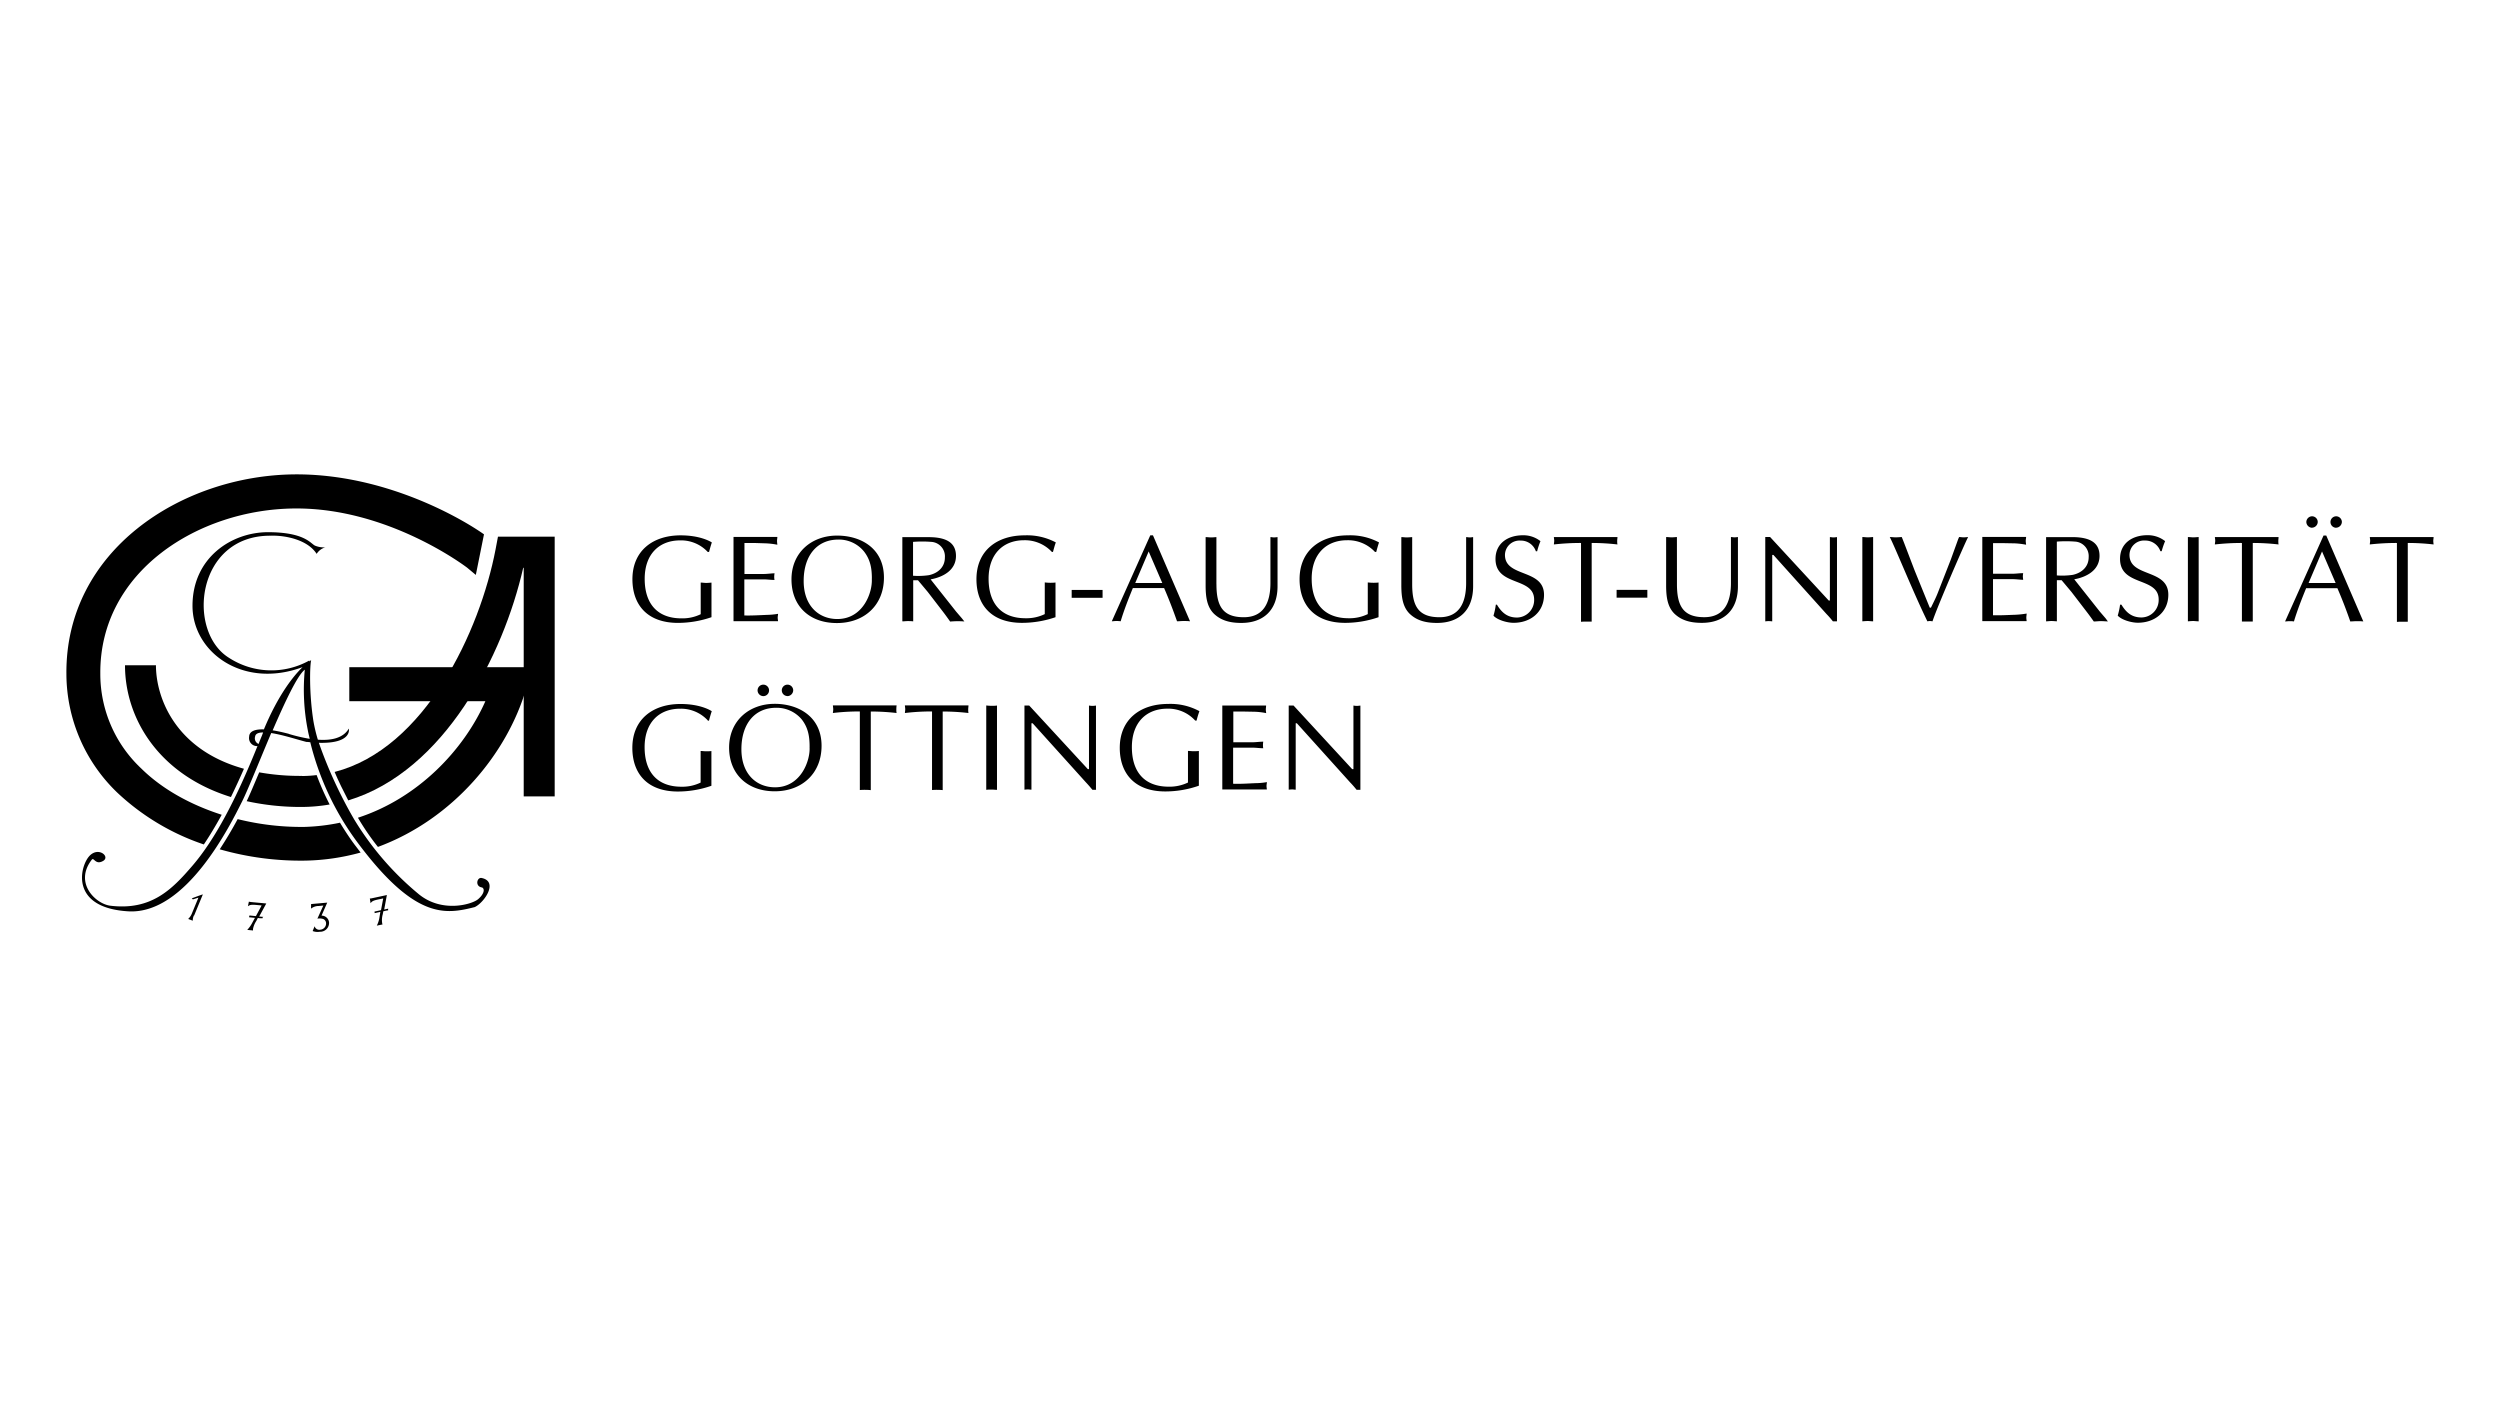 <?xml version="1.0" encoding="UTF-8"?> <svg xmlns="http://www.w3.org/2000/svg" id="Ebene_1" data-name="Ebene 1" viewBox="0 0 640 360"><g><path d="M49.65,234.34a2.85,2.85,0,0,0-.3,1.36l-1.18-.45a3.89,3.89,0,0,0,1-1.52l1.63-3.94-1.43.46-.26-.28c.28-.09,2.5-.95,2.82-1l-2.23,5.4Zm33.1-2.52-1.12.11a3.13,3.13,0,0,0-2,.68l0-.8a1.35,1.35,0,0,0,0-.37l4.14-.37-1.46,3.33a1.92,1.92,0,0,1,1.93,1.77,2.27,2.27,0,0,1-2.38,2.36,3.52,3.52,0,0,1-1.82-.18l.5-1.24A1.24,1.24,0,0,0,82,238a1.59,1.59,0,0,0,1.47-1.74,1.18,1.18,0,0,0-.75-1,3,3,0,0,0-1.47-.08l1.51-3.33Zm-15.34,2.91h0l-1.06-.1,1.82-3.34-3.73-.35-.48-.06-.25-.06L63.47,232c.51-.34.71-.46,2.38-.31l1.13.11-1.47,2.73-1.06-.11a1.4,1.4,0,0,1-.39-.05,1.12,1.12,0,0,1-.21,0l-.1.45h0l1.52.15-.67,1.22a7.59,7.59,0,0,1-1.31,1.86l1.48.15v-.39a5.58,5.58,0,0,1,.85-2.05L66,235l.6.08a1.43,1.43,0,0,1,.4,0,1.3,1.3,0,0,1,.21,0l.09-.45h0Zm32-2.12h0l-1.06.23.69-3.71-3.63.78-.49.1a.72.72,0,0,0-.24,0l.18,1.21c.38-.46.53-.67,2.17-1L98.1,230l-.56,3-1.06.23-.37.08H95.9l0,.45v0h0l1.47-.33-.22,1.36a6.68,6.68,0,0,1-.69,2.17l1.47-.3a1.39,1.39,0,0,1-.1-.37,5.36,5.36,0,0,1,.15-2.21l.15-.79.65-.15.4-.07h.18l0-.46v0Z"></path><g><path d="M39.88,170.3H32c0,13.59,8.61,28,27.12,33.74,1.09-2.27,2.21-4.65,3.33-7.24C45,192,39.92,178.77,39.92,170.25Zm37.39,28.33a59.14,59.14,0,0,1-10.91-.91c-1.32,3.09-2.42,5.76-3.21,7.38a64.5,64.5,0,0,0,14.12,1.48,42.94,42.94,0,0,0,7.12-.63,69.81,69.81,0,0,1-3.33-7.53,31.61,31.61,0,0,1-3.79.24Zm9.69,12a51.37,51.37,0,0,1-9,1.06,67.45,67.45,0,0,1-17.12-2c-1.51,2.82-3.06,5.38-4.59,7.73a75.26,75.26,0,0,0,21.88,2.9,56.85,56.85,0,0,0,14.19-2.07l-1.62-2.12c-1.3-1.76-2.53-3.64-3.68-5.55Z"></path><path d="M36.18,196.75a33.17,33.17,0,0,1-10.5-24.31c-.19-26.17,25.11-42.06,49.69-42.27,24.09-.23,44,15,44.21,15.15l2.23,1.86,2.09-10.39c-5.51-3.9-25.24-15.56-48.62-15.35-28.86.32-58.54,19.48-58.28,51.07A42.22,42.22,0,0,0,30.12,203a60.42,60.42,0,0,0,22.06,13.18q2.26-3.36,4.58-7.6C48.73,206,41.5,202,36.18,196.75Z"></path><path d="M134.67,176.37l1.64-5.56H89.42v8.69h34.84c-5.56,12.6-17.33,24.87-32.63,29.84a64.57,64.57,0,0,0,5.12,7.47c19.27-7.12,33.09-23.94,37.92-40.45Z"></path><path d="M138.05,137.39H127.48l-.61,3.23c-4,20.91-18,51-41.21,57,1,2.37,2.21,4.82,3.49,7.28,24.66-7.46,39.69-37.15,44.79-59.54h.13v58.52H142V137.39Z"></path></g><path d="M123.29,224.76c-1.21-.21-1.75,2.18.11,2.43.76.35.56,1.66-1,3s-9.32,3.63-15.3-1.37A75.57,75.57,0,0,1,90.63,209.7a113.82,113.82,0,0,1-9-19.54c8.67.23,7.67-3.64,7.67-3.64-1.52,2.58-4.76,3.07-7.93,2.84a40.34,40.34,0,0,1-1.15-4.85c-1.1-7.12-.91-14.09-.56-15.53l-.48.35,0-.24a19.92,19.92,0,0,1-20.53-.67c-11-6.77-8.43-31.41,10.65-31.28,3.67-.13,9.44,1,11.76,4.65a3.9,3.9,0,0,1,2.23-1.67,5.88,5.88,0,0,1-2.68-.45c-1.11-.55-2.67-3.43-12-3.43s-19.33,6.52-19.33,18.85c0,11.94,13,21.36,28.18,15.69-2.35,2.28-6.22,7.09-9.9,15.94-2-.06-3.74.34-3.78,1.88A2.05,2.05,0,0,0,65.91,191c-5.5,13.72-10.94,24-16.67,30.65-5.21,6.06-10.54,11.52-21.09,10.2-3.79-.56-9.21-5.88-4.65-11.77.56-.7.91,1.45,2.88.33s-1.32-3.88-3.64-1.11-4.77,13.11,10.09,14S59,211.11,62,205.13c1.46-2.93,4.4-10.3,7.43-17.47,3,.46,6.78,1.71,9,2.27.35,0,.69.06,1,.08a71.56,71.56,0,0,0,12,25.54c14.88,20,22.65,18.53,30.09,16.67,2.42-1.12,6.21-6.56,1.75-7.46Zm-58-36c0-.91.82-1.25,2.07-1.25l-.3.79c-.3.73-.6,1.44-.86,2.15A1.55,1.55,0,0,1,65.27,188.71Zm8.63-.91c-.65-.15-2.31-.61-4.12-.88,3.14-7.27,6.37-14.15,8.23-15.53a53.49,53.49,0,0,0,.8,15.65c.12.67.31,1.36.46,2.05a42.18,42.18,0,0,1-5.37-1.26Zm107.3-46.51a9.33,9.33,0,0,0-7.09-3c-5.38,0-9.09,3.51-9.09,9.84s3.21,10.12,9.42,10.12a10.7,10.7,0,0,0,4.92-1.06v-8.1c.46,0,.91.09,1.4.09s.86-.05,1.36-.08V158a26.37,26.37,0,0,1-8.57,1.46c-8,0-11.67-4.78-11.67-11.17,0-7.36,5.3-11.24,12.33-11.24,4.7,0,7.35,1.39,8,1.82-.27.8-.5,1.62-.71,2.42h-.33Zm9.36,5.6h4.89c.94,0,1.87-.15,2.81-.18a7.3,7.3,0,0,0-.08.83c0,.25,0,.53.08.88-.94,0-1.87-.15-2.82-.15h-4.91v9.24c1.92.05,3.83-.07,5.73-.15a19.08,19.08,0,0,0,2.9-.27c0,.35-.09.63-.09.94s.06.6.09.94h-11.4V137.45H199c0,.37-.08.66-.08,1s.05.63.08,1a19.67,19.67,0,0,0-2.84-.35L193,139h-2.42v7.93Zm32.6,1.17c.23,3.48-2.16,10.36-8.83,10.36-4.7,0-8.61-3.33-8.61-9.74s3.34-10.6,8.9-10.6a8.28,8.28,0,0,1,6.56,3.07c1.63,2.12,2,4.32,2,6.94Zm-8.94,11.39c7.05,0,12.05-4.59,12.05-11.63,0-7.58-6-10.76-12-10.76-6.51,0-11.67,4.32-11.67,11.21s4.64,11.18,11.61,11.18Zm19.52-20.78a28.74,28.74,0,0,1,4.65,0,3.71,3.71,0,0,1,3.48,4c0,2.46-1.74,4-4.06,4.52a18.58,18.58,0,0,1-4.09.15v-8.7ZM231,159.07c.46,0,.91-.07,1.37-.07s.91,0,1.41.07V148.54H235l2.51,3,3.73,4.85c.67.86,1.3,1.74,2,2.73.56-.05,1.21-.09,1.82-.09s1.15,0,1.82.07l-.61-.78-1.51-1.76-6.52-8.24c3.18-.58,6.49-2.34,6.49-6,0-3.18-2.16-4.81-7-4.81H231v21.58Zm38.29-17.77a9.45,9.45,0,0,0-7.12-3c-5.35,0-9.09,3.52-9.09,9.85s3.24,10.12,9.45,10.12a10.75,10.75,0,0,0,4.93-1.06v-8.11a11.79,11.79,0,0,0,1.36.09c.45,0,.91,0,1.39-.07V158a26.41,26.41,0,0,1-8.57,1.45c-8,0-11.67-4.77-11.67-11.16,0-7.37,5.3-11.24,12.32-11.24a15.64,15.64,0,0,1,8,1.81c-.3.81-.5,1.62-.73,2.43h-.3Zm5.06,9.73h7.91v2h-7.91Zm23.21-1.79h-6.94l3.44-8.07,3.48,8.07Zm-2.37-12.19h-.72l-9.85,22c.35,0,.68-.07,1.11-.07s.72,0,1.16.07c.88-2.95,2-5.75,3.12-8.51h8c1.25,2.88,2.4,5.91,3.31,8.51.53,0,1.06-.07,1.66-.07s1.06,0,1.67.07l-9.49-22Zm16.22,12.52c0,5.56,1.59,8.44,7,8.44,5,0,6.82-3.63,6.82-8.74V137.5c.31,0,.61.08.91.08s.58-.05.91-.08v12.57c0,6.22-3.7,9.4-9.27,9.4-3.14,0-5.21-.73-6.86-2.21-2-1.82-2.25-4.61-2.28-7.13V137.5c.46,0,.91.08,1.4.08s.86-.05,1.36-.08v12.07ZM352,141.3a9.43,9.43,0,0,0-7.12-3c-5.35,0-9.09,3.52-9.09,9.85s3.24,10.12,9.46,10.12a10.7,10.7,0,0,0,4.9-1.06v-8.11a12.67,12.67,0,0,0,1.4.09c.45,0,.88,0,1.36-.07V158a26.17,26.17,0,0,1-8.56,1.45c-8,0-11.66-4.77-11.66-11.16,0-7.37,5.33-11.24,12.34-11.24a15.64,15.64,0,0,1,8,1.81c-.27.81-.5,1.62-.71,2.43H352Zm9.52,8.27c0,5.56,1.57,8.44,7,8.44,5,0,6.81-3.63,6.81-8.74V137.5c.31,0,.61.08.91.08s.56-.05.88-.08v12.57c0,6.22-3.66,9.4-9.24,9.4-3.14,0-5.23-.73-6.86-2.21-2-1.82-2.24-4.61-2.28-7.13V137.5c.46,0,.91.08,1.37.08s.91-.05,1.41-.08v12.07Zm21.71,5.25c1.21,2,2.65,3.27,5.12,3.27a4.46,4.46,0,0,0,4.39-4.59c0-5.88-9.89-3.29-9.89-10.41,0-4.06,3.24-6.06,7-6.06a7,7,0,0,1,4.51,1.51,18.11,18.11,0,0,0-.85,2.58h-.33a4.05,4.05,0,0,0-3.91-2.73,3.73,3.73,0,0,0-4,3.68c0,5.81,10,3.49,10,10.19,0,4.5-3.49,7.18-7.79,7.18-1.55,0-4.09-.67-5.15-1.82a18.14,18.14,0,0,0,.6-2.82h.31Zm24.28,4.31-1.41,0a12.1,12.1,0,0,0-1.36.05V139a61.17,61.17,0,0,0-6.94.38c0-.3.08-.63.08-.94s-.06-.6-.09-.95h16.28c0,.35-.07.64-.07.95s0,.61.07.94a57,57,0,0,0-6.6-.38V159.1Zm6.34-8.12h7.87v2h-7.87Zm15.45-1.45c0,5.56,1.6,8.44,7,8.44,5,0,6.82-3.64,6.82-8.74V137.48c.3,0,.61.08.91.08s.56-.05.88-.08v12.58c0,6.21-3.67,9.39-9.24,9.39-3.14,0-5.23-.73-6.87-2.21-2-1.82-2.24-4.61-2.27-7.12V137.48c.46,0,.91.08,1.39.08s.88-.05,1.37-.08Zm40.87,9.5h-.95a23.41,23.41,0,0,0-1.67-1.91L454,142.07h-.31v17a9.06,9.06,0,0,0-.91-.07,7.86,7.86,0,0,0-.87.07V137.48h1.24l15,16.25h.3V137.5c.3,0,.61.08.91.08s.57-.05.91-.08v21.57Zm6.59-21.58c.46,0,.91.08,1.4.08s.88-.05,1.36-.08v21.58c-.48,0-.91-.08-1.36-.08s-1,.05-1.4.08Zm22.65,5.76,1.9-5.26.22-.5c.38,0,.76.08,1.17.08s.73-.05,1.14-.08c-1,1.91-8,18.08-9.12,21.58a5.87,5.87,0,0,0-.64-.08,4.72,4.72,0,0,0-.67.08c-3.63-7.43-8.24-18.91-9.63-21.58.48,0,1,.08,1.51.08s1-.05,1.56-.08c.41,1,.79,2,1.17,3l2.12,5.55,3.88,9.54h.3c.61-1.28,1.26-2.51,1.76-3.81Zm10.82,3.64h4.88c1,0,1.86-.15,2.82-.15a6.56,6.56,0,0,0-.08.8c0,.26.05.54.08.91-1-.05-1.87-.18-2.82-.18h-4.9v9.24c1.91.06,3.79-.06,5.7-.12a23.53,23.53,0,0,0,2.91-.31c0,.37-.08.65-.08,1s.05.6.08.94H507.47V137.45h11.21c0,.37-.09.66-.09,1s.06.63.09,1a20,20,0,0,0-2.85-.35l-3.18-.06h-2.43v7.93Zm16.33-8.23a29.93,29.93,0,0,1,4.65,0,3.72,3.72,0,0,1,3.49,4c0,2.45-1.76,4-4.06,4.51a18.61,18.61,0,0,1-4.09.15v-8.68Zm-2.77,20.41c.45,0,.91-.08,1.36-.08s.91.05,1.41.08V148.53h1.21l2.52,3,3.72,4.85c.67.86,1.31,1.74,2,2.72.57,0,1.22-.09,1.79-.09s1.18.05,1.82.08l-.58-.79-1.51-1.76-6.52-8.24c3.19-.57,6.47-2.35,6.47-6,0-3.18-2.16-4.8-7-4.8H523.8V159Zm19.31-4.24c1.22,2,2.66,3.25,5.13,3.25a4.46,4.46,0,0,0,4.39-4.59c0-5.88-9.89-3.28-9.89-10.41,0-4.06,3.22-6.06,7-6.06a7.15,7.15,0,0,1,4.54,1.52,19.12,19.12,0,0,0-.88,2.58h-.33a4.08,4.08,0,0,0-3.91-2.73,3.72,3.72,0,0,0-4,3.68c0,5.8,9.94,3.48,9.94,10.18,0,4.5-3.52,7.18-7.8,7.18-1.56,0-4.09-.67-5.15-1.82a18.27,18.27,0,0,0,.6-2.81h.3Zm17-17.34c.43,0,.91.08,1.37.08s.91-.05,1.39-.08v21.58c-.5,0-.94-.08-1.39-.08s-.94.05-1.37.08Zm16.61,21.64-1.37,0c-.5,0-1,0-1.41,0V139a61.36,61.36,0,0,0-6.92.38c0-.3.09-.63.09-.94s-.06-.6-.09-.95h16.3c0,.35-.06.64-.06.95s0,.61.06.94a57,57,0,0,0-6.6-.38v20.11Zm21.21-9.88H591l3.44-8.07,3.48,8.07Zm.15-14.15a1.52,1.52,0,0,0,1.45-1.47,1.48,1.48,0,0,0-1.45-1.45,1.47,1.47,0,0,0,0,2.94Zm-6.21,0a1.51,1.51,0,0,0,1.48-1.47,1.46,1.46,0,0,0-1.47-1.45,1.5,1.5,0,0,0-1.45,1.48,1.53,1.53,0,0,0,1.47,1.46Zm3.69,2h-.72l-9.85,22c.35,0,.7-.07,1.1-.07s.73,0,1.17.07c.88-2.95,2-5.75,3.12-8.51h8c1.26,2.88,2.4,5.91,3.3,8.51.55,0,1.06-.07,1.67-.07s1.06,0,1.67.07l-9.49-22Zm20.82,22.07-1.39,0a12.28,12.28,0,0,0-1.37.05V139a61.17,61.17,0,0,0-6.94.38c0-.3.09-.63.09-.94s-.06-.6-.09-.95H623c0,.35-.08.64-.08.95s.05.61.08.94a57.17,57.17,0,0,0-6.61-.38v20.12ZM181.2,184.43a9.37,9.37,0,0,0-7.09-3c-5.38,0-9.09,3.52-9.09,9.85s3.21,10.12,9.42,10.12a10.7,10.7,0,0,0,4.92-1.06v-8.09c.46,0,.91.08,1.4.08s.86,0,1.36-.06v8.89a26.11,26.11,0,0,1-8.57,1.47c-8,0-11.67-4.77-11.67-11.17,0-7.36,5.3-11.24,12.33-11.24,4.7,0,7.35,1.41,8,1.85-.27.79-.5,1.61-.71,2.42h-.33Zm26.05,6.78c.22,3.45-2.19,10.34-8.84,10.34-4.7,0-8.61-3.33-8.61-9.75s3.34-10.61,8.9-10.61a8.38,8.38,0,0,1,6.56,3c1.63,2.12,2,4.33,2,7Zm-5.66-13a1.53,1.53,0,0,0,1.47-1.46,1.46,1.46,0,1,0-1.44,1.44Zm-6.18,0a1.47,1.47,0,1,0-1.47-1.47,1.49,1.49,0,0,0,1.47,1.47Zm2.91,24.36c7,0,12-4.59,12-11.64,0-7.57-6.06-10.75-12-10.75-6.52,0-11.67,4.31-11.67,11.24C186.68,198.18,191.35,202.57,198.32,202.57Zm24.57-.3a13.47,13.47,0,0,0-1.36-.07,12.83,12.83,0,0,0-1.41.05V182.13a58,58,0,0,0-6.91.4,7.12,7.12,0,0,0,.1-.94c0-.31-.06-.61-.09-1h16.31a8.68,8.68,0,0,0-.07,1c0,.3,0,.61.07.94a57.17,57.17,0,0,0-6.61-.38v20.15Zm18.48,0c-.53-.05-1-.07-1.41-.07a12.1,12.1,0,0,0-1.36.05V182.13a58,58,0,0,0-6.94.4c0-.31.08-.61.08-.94s-.06-.61-.09-1h16.28c0,.37-.07.65-.07,1s0,.61.07.94a57.12,57.12,0,0,0-6.6-.38v20.15Zm11.11-21.67a12.48,12.48,0,0,0,1.39.09c.46,0,.88,0,1.36-.07V202.2c-.48,0-.9-.07-1.36-.07s-1,0-1.39.07V180.6Zm28.18,21.59h-1c-.37-.45-1-1.2-1.67-1.91l-13.63-15.12h-.31v17c-.33,0-.6-.07-.91-.07a8.25,8.25,0,0,0-.88.07V180.62h1.22l15,16.27h.3V180.62a6.37,6.37,0,0,0,.91.09c.27,0,.56-.05.88-.08v21.59Zm25.27-17.77a9.31,9.31,0,0,0-7.08-3c-5.36,0-9.09,3.51-9.09,9.85s3.21,10.12,9.44,10.12a10.86,10.86,0,0,0,4.92-1.06v-8.09c.46,0,.91.07,1.4.07s.88,0,1.39-.06v8.89a26,26,0,0,1-8.59,1.47c-8,0-11.66-4.77-11.66-11.16,0-7.36,5.33-11.24,12.33-11.24a15.52,15.52,0,0,1,8.06,1.85,24.18,24.18,0,0,0-.73,2.42H306Zm9.75,5.6h4.91c.94,0,1.87-.15,2.8-.15a6.27,6.27,0,0,0-.07.81c0,.24,0,.53.07.87-.93,0-1.86-.15-2.8-.15h-4.91v9.24c1.94.07,3.84-.07,5.73-.15a16.94,16.94,0,0,0,2.91-.27c0,.35-.09.64-.09.95s.06.64.09.94H312.91V180.62h11.21c0,.36-.07.65-.07,1s.06.6.09.94a17.64,17.64,0,0,0-2.84-.35l-3.15-.06h-2.42V190Zm32.61,12.17h-1a24.92,24.92,0,0,0-1.67-1.91L332,185.16h-.3v17c-.31,0-.61-.07-.91-.07a8.47,8.47,0,0,0-.88.07V180.62h1.24l15,16.27h.33V180.62a5.54,5.54,0,0,0,.87.09c.3,0,.57-.05.91-.08v21.56Z"></path></g></svg> 